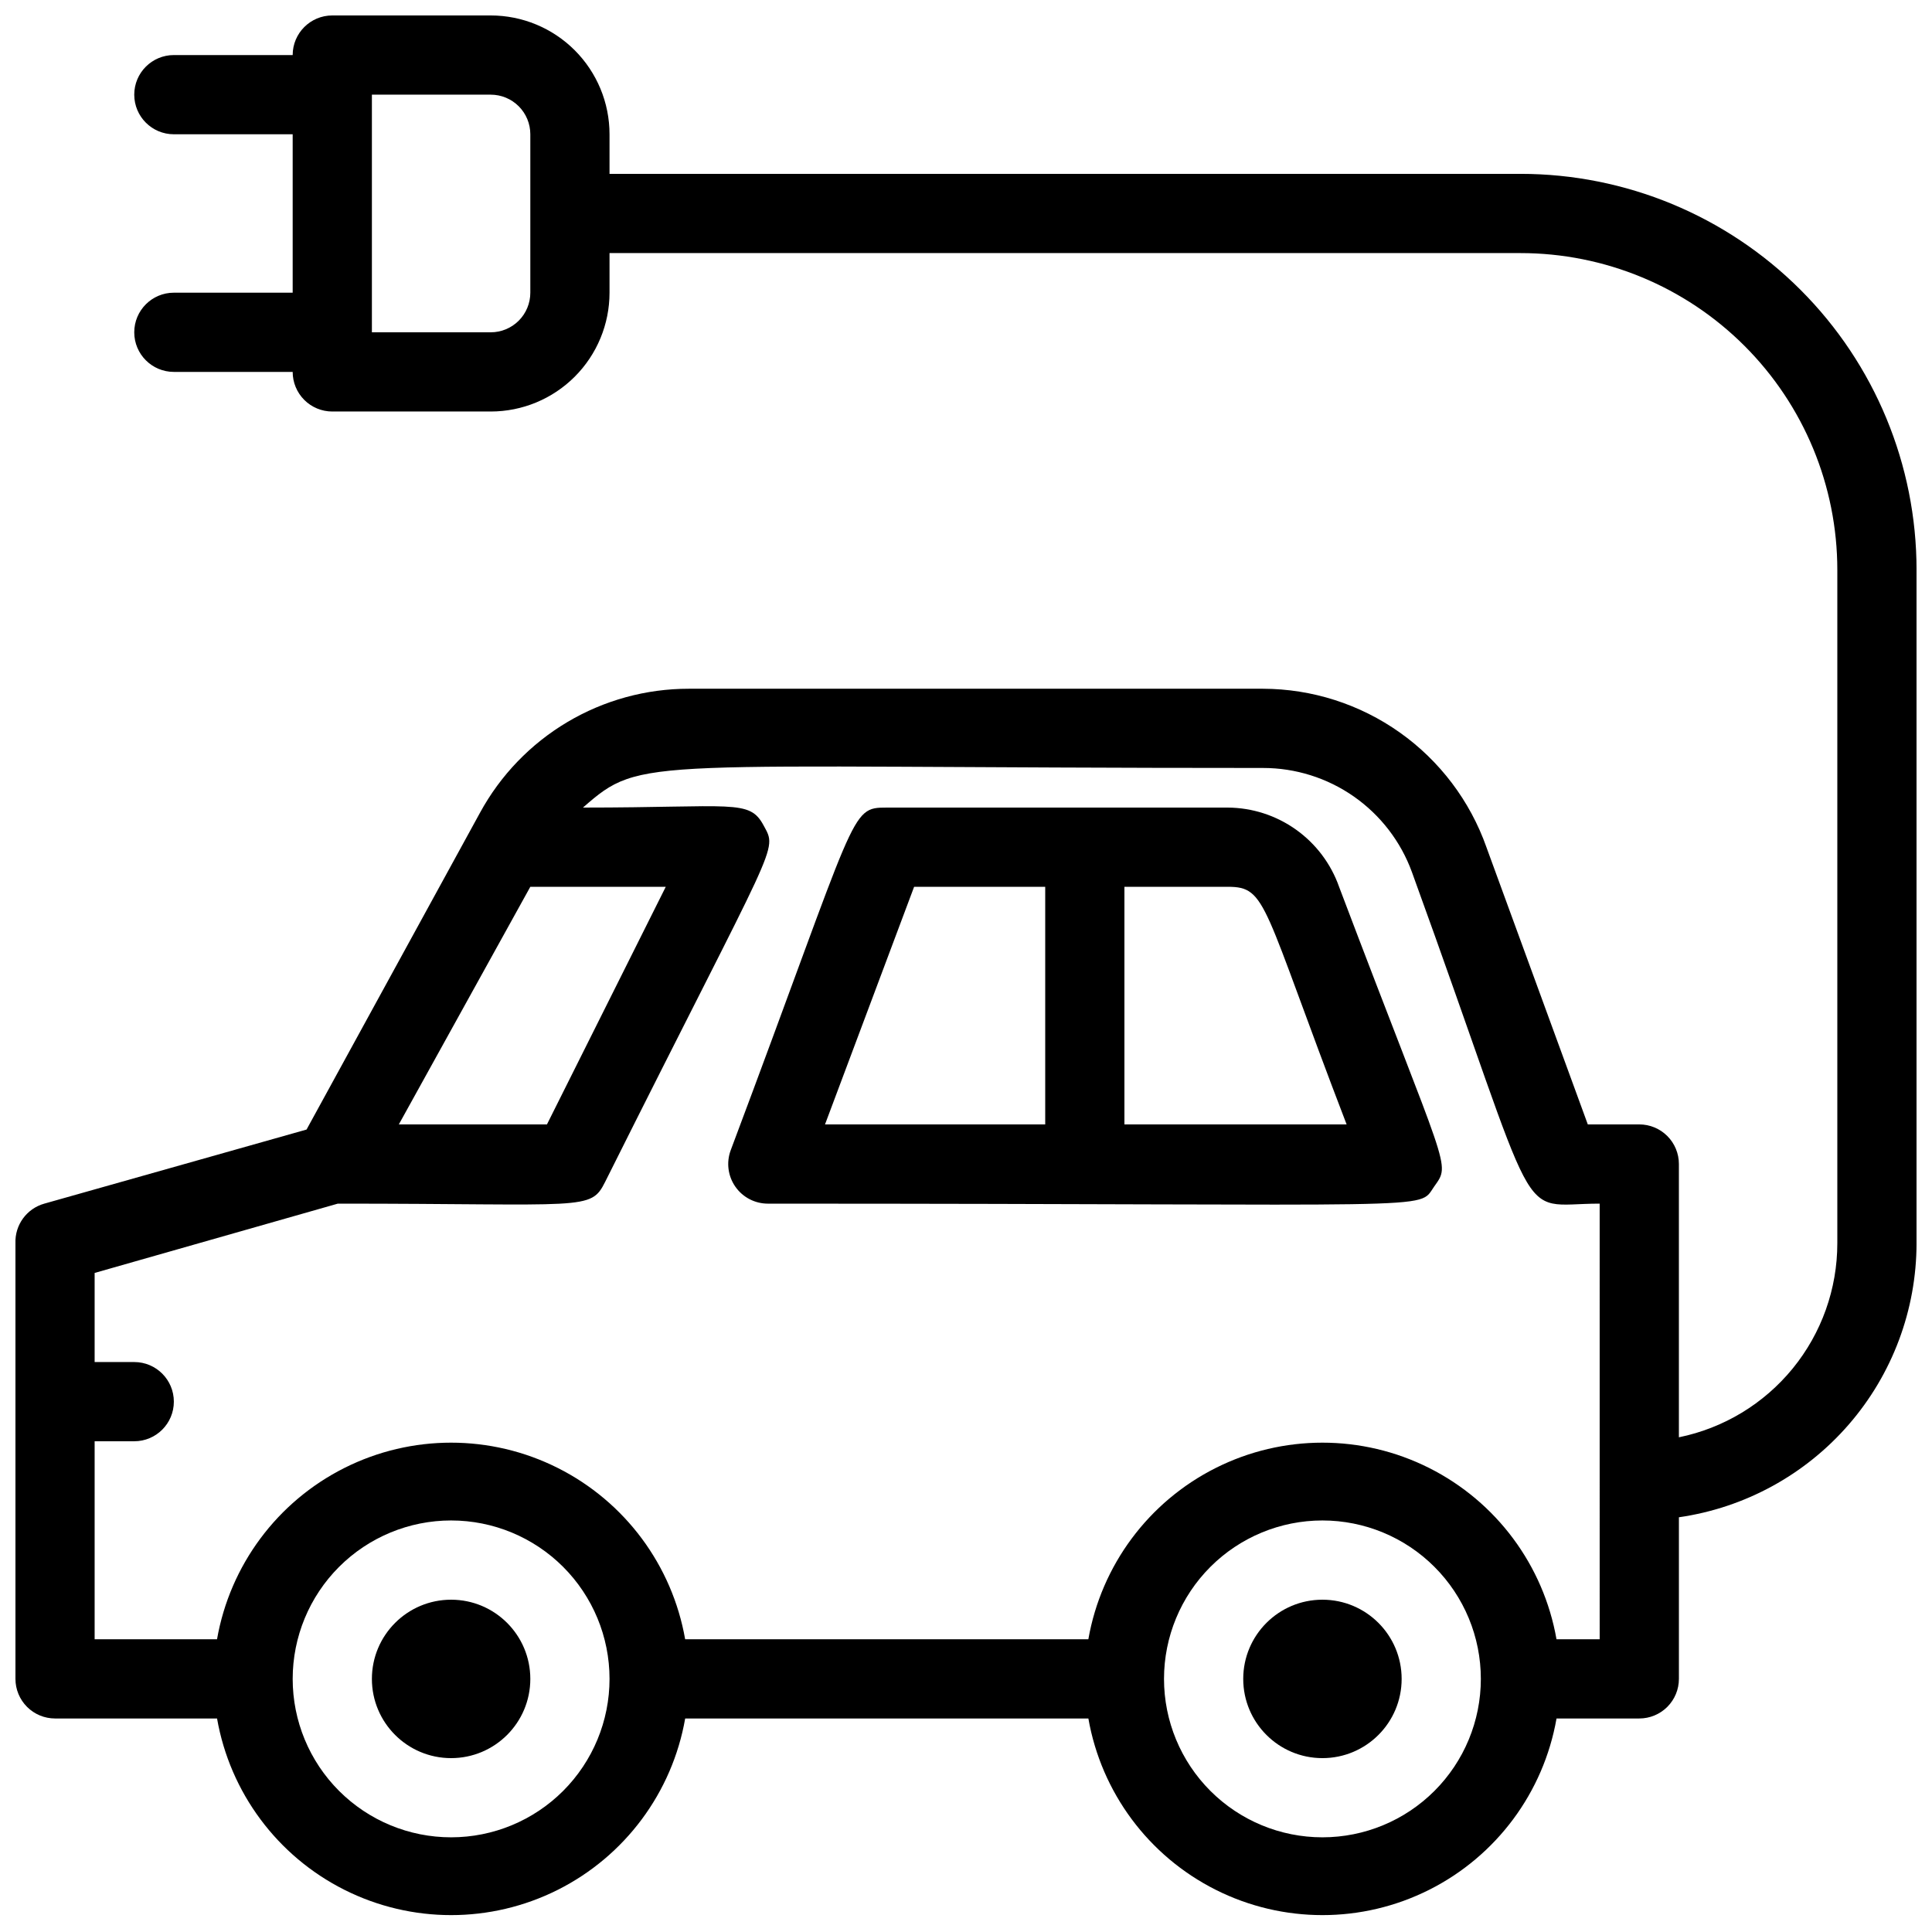 <?xml version="1.0" encoding="UTF-8"?>
<!-- Uploaded to: SVG Repo, www.svgrepo.com, Generator: SVG Repo Mixer Tools -->
<svg width="800px" height="800px" version="1.1" viewBox="144 144 512 512" xmlns="http://www.w3.org/2000/svg">
 <defs>
  <clipPath id="a">
   <path d="m148.09 148.09h503.81v503.81h-503.81z"/>
  </clipPath>
 </defs>
 <g clip-path="url(#a)">
  <path d="m546.94 190.08h-241.41v-10.496c0-8.352-3.32-16.359-9.223-22.266-5.906-5.906-13.914-9.223-22.266-9.223h-41.984c-5.797 0-10.496 4.699-10.496 10.496h-31.488c-5.797 0-10.496 4.699-10.496 10.496 0 5.797 4.699 10.496 10.496 10.496h31.488v41.984h-31.488c-5.797 0-10.496 4.699-10.496 10.496s4.699 10.496 10.496 10.496h31.488c0 2.781 1.105 5.453 3.074 7.422s4.637 3.074 7.422 3.074h41.984c8.352 0 16.359-3.316 22.266-9.223 5.902-5.906 9.223-13.914 9.223-22.266v-10.496h241.41c22.27 0 43.629 8.848 59.375 24.594 15.75 15.746 24.594 37.105 24.594 59.375v178.43c0.004 12.098-4.176 23.824-11.824 33.195-7.652 9.371-18.305 15.812-30.16 18.234v-72.422c0-2.785-1.105-5.457-3.074-7.422-1.969-1.969-4.637-3.074-7.422-3.074h-13.645l-26.871-73.473h0.004c-4.332-12.25-12.348-22.863-22.945-30.379-10.598-7.516-23.262-11.57-36.254-11.605h-152.19c-11.324-0.004-22.434 3.047-32.168 8.828s-17.73 14.082-23.148 24.023l-45.973 83.969-69.484 19.629c-4.672 1.305-7.84 5.644-7.66 10.496v115.45c0 2.785 1.105 5.453 3.074 7.422s4.637 3.074 7.422 3.074h42.93c3.438 19.621 15.949 36.457 33.746 45.402 17.797 8.945 38.773 8.945 56.57 0 17.793-8.945 30.309-25.781 33.746-45.402h106.85c3.438 19.621 15.953 36.457 33.75 45.402 17.793 8.945 38.773 8.945 56.566 0 17.797-8.945 30.312-25.781 33.75-45.402h21.934c2.785 0 5.453-1.105 7.422-3.074s3.074-4.637 3.074-7.422v-42.824c17.473-2.519 33.453-11.25 45.016-24.586 11.566-13.336 17.941-30.391 17.961-48.043v-178.43c0-27.84-11.059-54.535-30.742-74.219-19.684-19.684-46.379-30.742-74.219-30.742zm-262.4 31.488c0 2.785-1.105 5.453-3.074 7.422s-4.641 3.074-7.422 3.074h-31.488v-62.977h31.488c2.781 0 5.453 1.105 7.422 3.074s3.074 4.637 3.074 7.422zm0 157.44h35.895l-31.488 62.977h-39.254zm-20.992 251.9c-11.137 0-21.812-4.422-29.688-12.297-7.875-7.871-12.297-18.551-12.297-29.688 0-11.133 4.422-21.812 12.297-29.688 7.875-7.871 18.551-12.297 29.688-12.297 11.133 0 21.812 4.426 29.688 12.297 7.871 7.875 12.297 18.555 12.297 29.688 0 11.137-4.426 21.816-12.297 29.688-7.875 7.875-18.555 12.297-29.688 12.297zm230.91 0h-0.004c-11.133 0-21.812-4.422-29.684-12.297-7.875-7.871-12.297-18.551-12.297-29.688 0-11.133 4.422-21.812 12.297-29.688 7.871-7.871 18.551-12.297 29.684-12.297 11.137 0 21.816 4.426 29.688 12.297 7.875 7.875 12.297 18.555 12.297 29.688 0 11.137-4.422 21.816-12.297 29.688-7.871 7.875-18.551 12.297-29.688 12.297zm73.473-52.48h-11.441c-3.438-19.617-15.953-36.453-33.75-45.398-17.793-8.945-38.773-8.945-56.566 0-17.797 8.945-30.312 25.781-33.75 45.398h-106.85c-3.438-19.617-15.953-36.453-33.746-45.398-17.797-8.945-38.773-8.945-56.57 0s-30.309 25.781-33.746 45.398h-32.434v-52.48h10.496c5.797 0 10.496-4.699 10.496-10.496s-4.699-10.496-10.496-10.496h-10.496v-23.613l64.445-18.367c65.707 0 66.965 1.996 70.848-5.773 45.867-91.734 45.762-87.434 41.984-94.465-3.777-7.031-7.977-4.723-47.863-4.723 15.953-13.961 14.273-10.496 180.22-10.496 8.617-0.004 17.023 2.641 24.086 7.578 7.059 4.941 12.43 11.93 15.379 20.023 35.371 97.406 26.766 87.855 49.75 87.855z"/>
 </g>
 <path d="m284.54 588.93c0 11.594-9.398 20.992-20.992 20.992s-20.992-9.398-20.992-20.992 9.398-20.992 20.992-20.992 20.992 9.398 20.992 20.992"/>
 <path d="m515.45 588.93c0 11.594-9.398 20.992-20.992 20.992-11.59 0-20.988-9.398-20.988-20.992s9.398-20.992 20.988-20.992c11.594 0 20.992 9.398 20.992 20.992"/>
 <path d="m498.87 379.01c-2.16-6.109-6.148-11.402-11.43-15.16-5.277-3.758-11.586-5.793-18.062-5.832h-90.371c-9.973 0-7.453 0.523-41.355 90.789-1.207 3.231-0.75 6.844 1.219 9.672 1.969 2.828 5.199 4.508 8.648 4.5 181.37 0 172.03 1.891 176.54-4.512 4.512-6.406 3.777-2.941-25.191-79.457zm-112.62 0h34.742v62.977h-58.359zm55.734 62.977v-62.977h27.395c10.496 0 9.027 4.512 31.488 62.977z"/>
</svg>